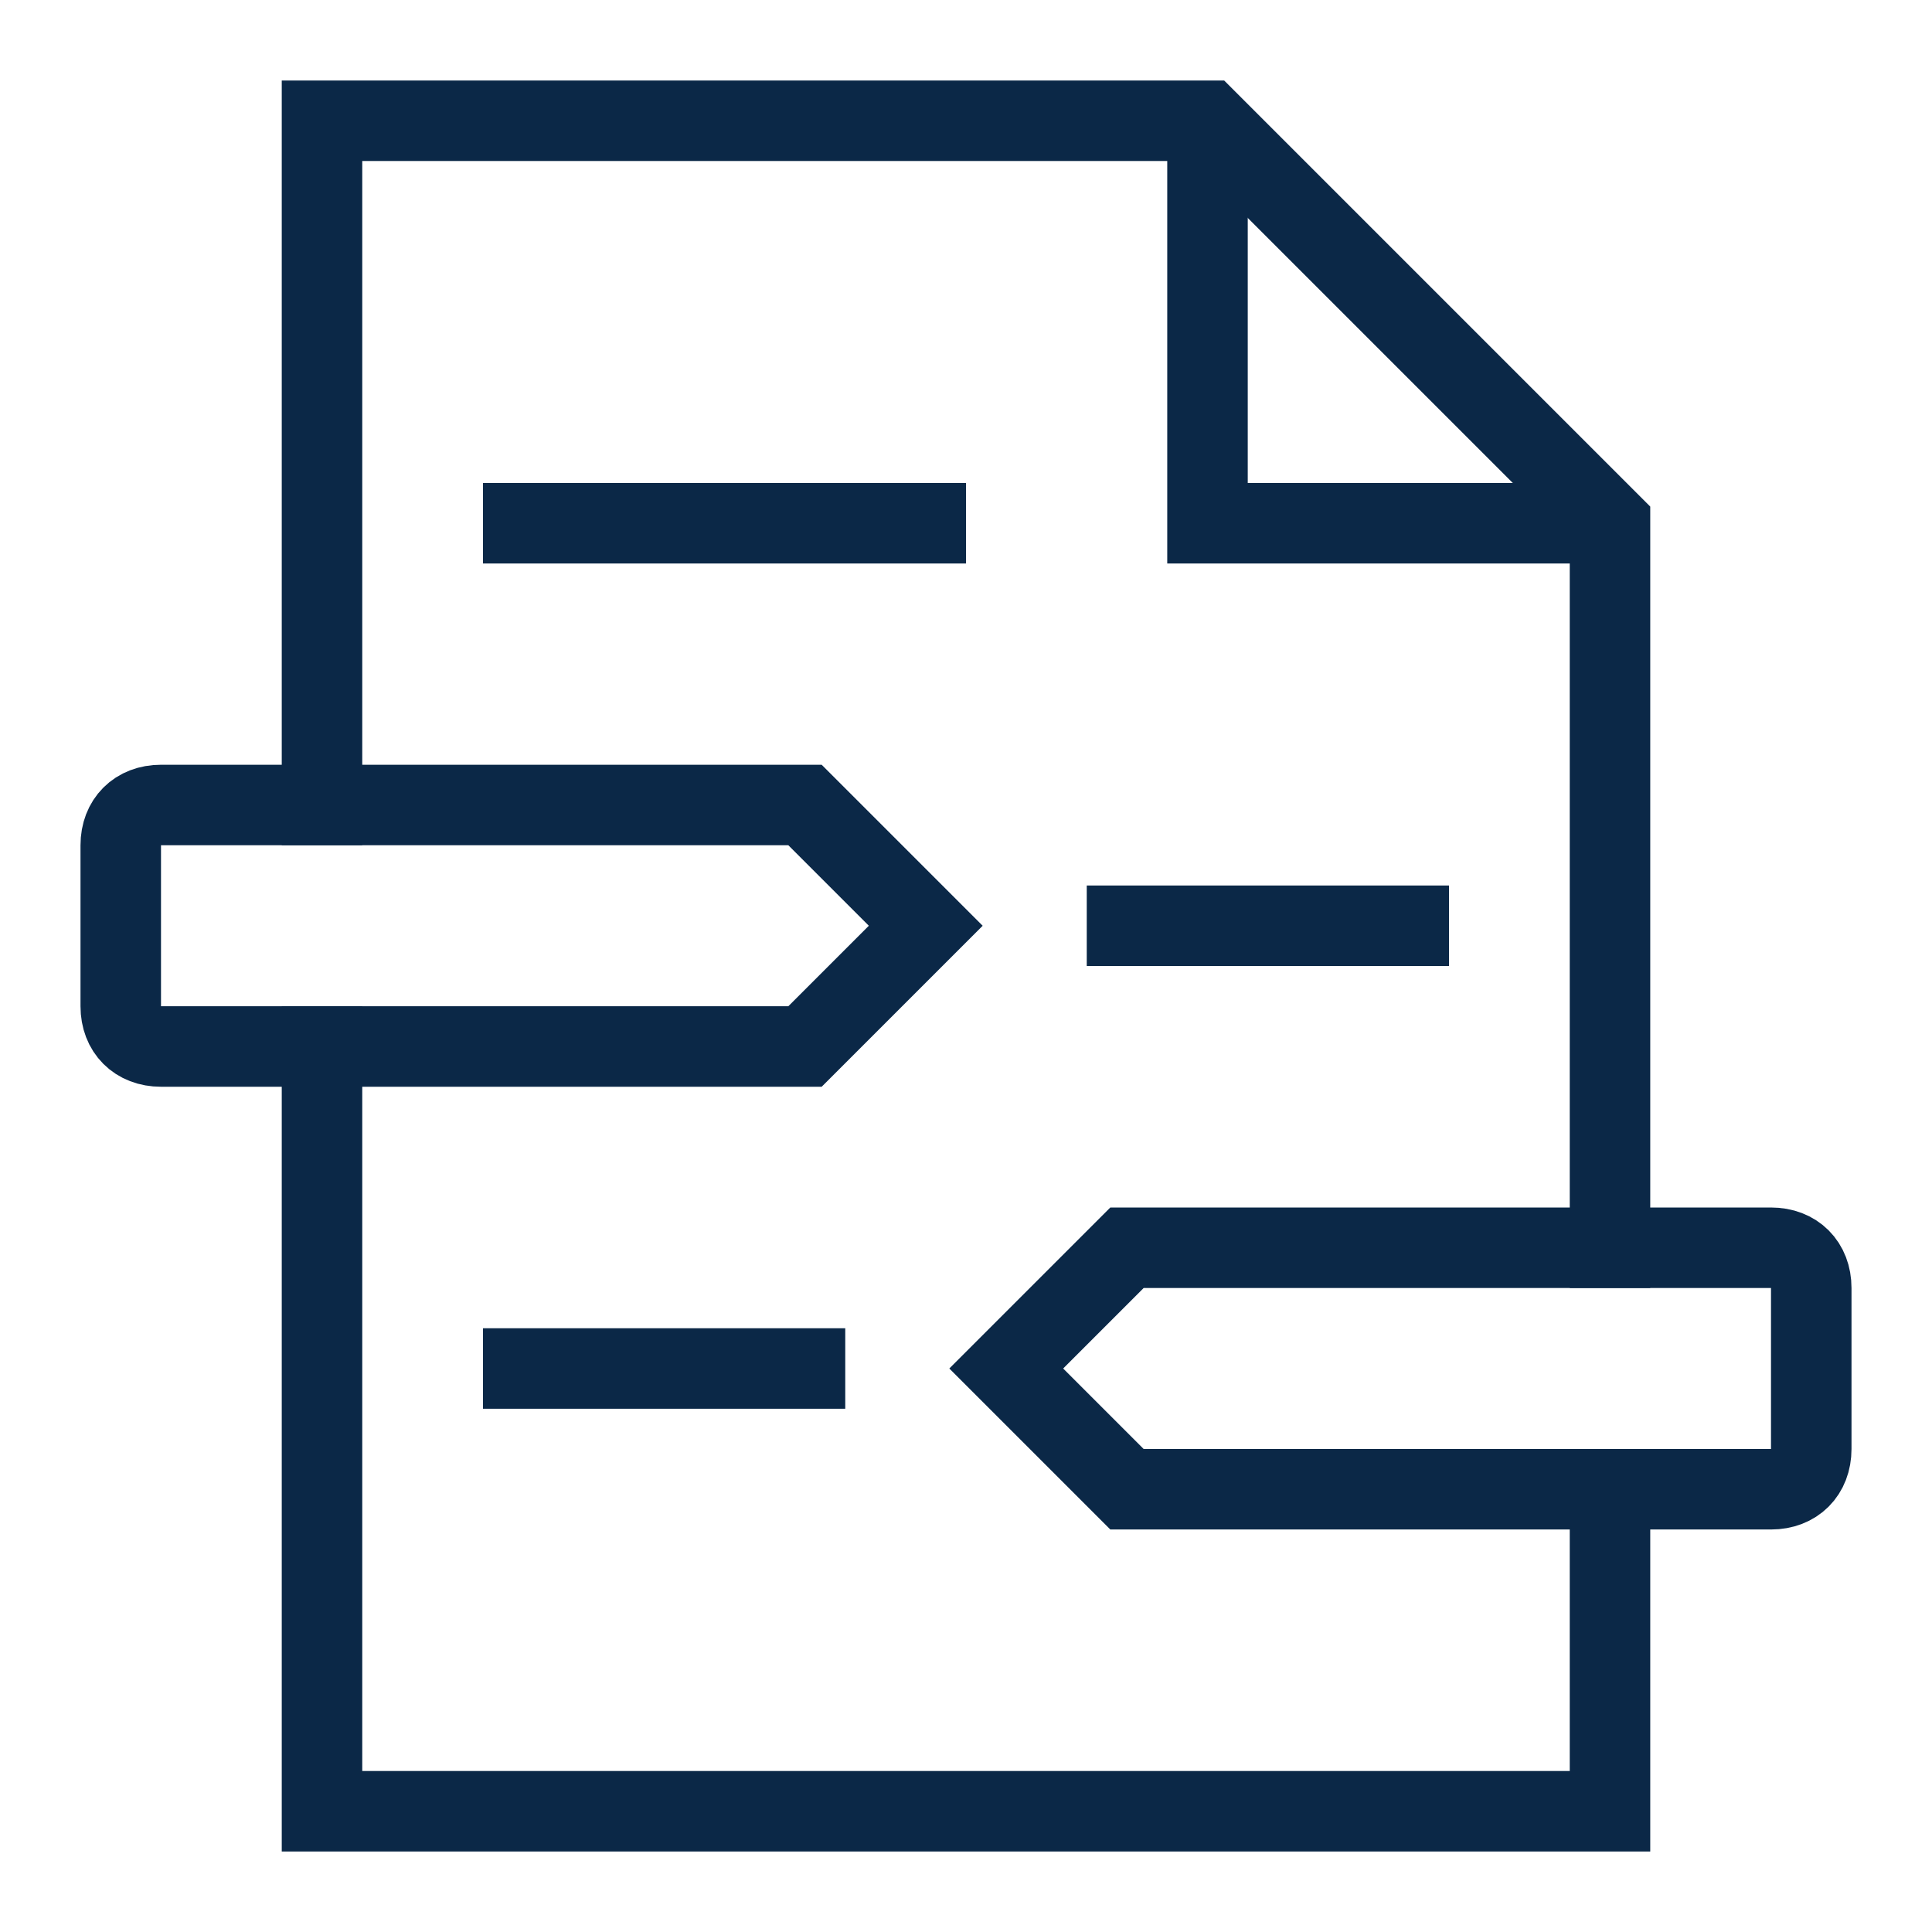 <svg width="48" height="48" viewBox="0 0 48 48" fill="none" xmlns="http://www.w3.org/2000/svg">
<path d="M40 36V45H8V25" stroke="#0B2847" stroke-width="2" stroke-miterlimit="10"/>
<path d="M8 21V3H30L40 13V32" stroke="#0B2847" stroke-width="2" stroke-miterlimit="10"/>
<path d="M30 3V13H40" stroke="#0B2847" stroke-width="2" stroke-miterlimit="10"/>
<path d="M20 26H4C3.4 26 3 25.6 3 25V21C3 20.4 3.4 20 4 20H20L23 23L20 26Z" stroke="#0B2847" stroke-width="2" stroke-miterlimit="10"/>
<path d="M28 31H44C44.6 31 45 31.4 45 32V36C45 36.6 44.6 37 44 37H28L25 34L28 31Z" stroke="#0B2847" stroke-width="2" stroke-miterlimit="10"/>
<path d="M27 23H36" stroke="#0B2847" stroke-width="2" stroke-miterlimit="10"/>
<path d="M12 34H21" stroke="#0B2847" stroke-width="2" stroke-miterlimit="10"/>
<path d="M12 13H24" stroke="#0B2847" stroke-width="2" stroke-miterlimit="10"/>
</svg>

